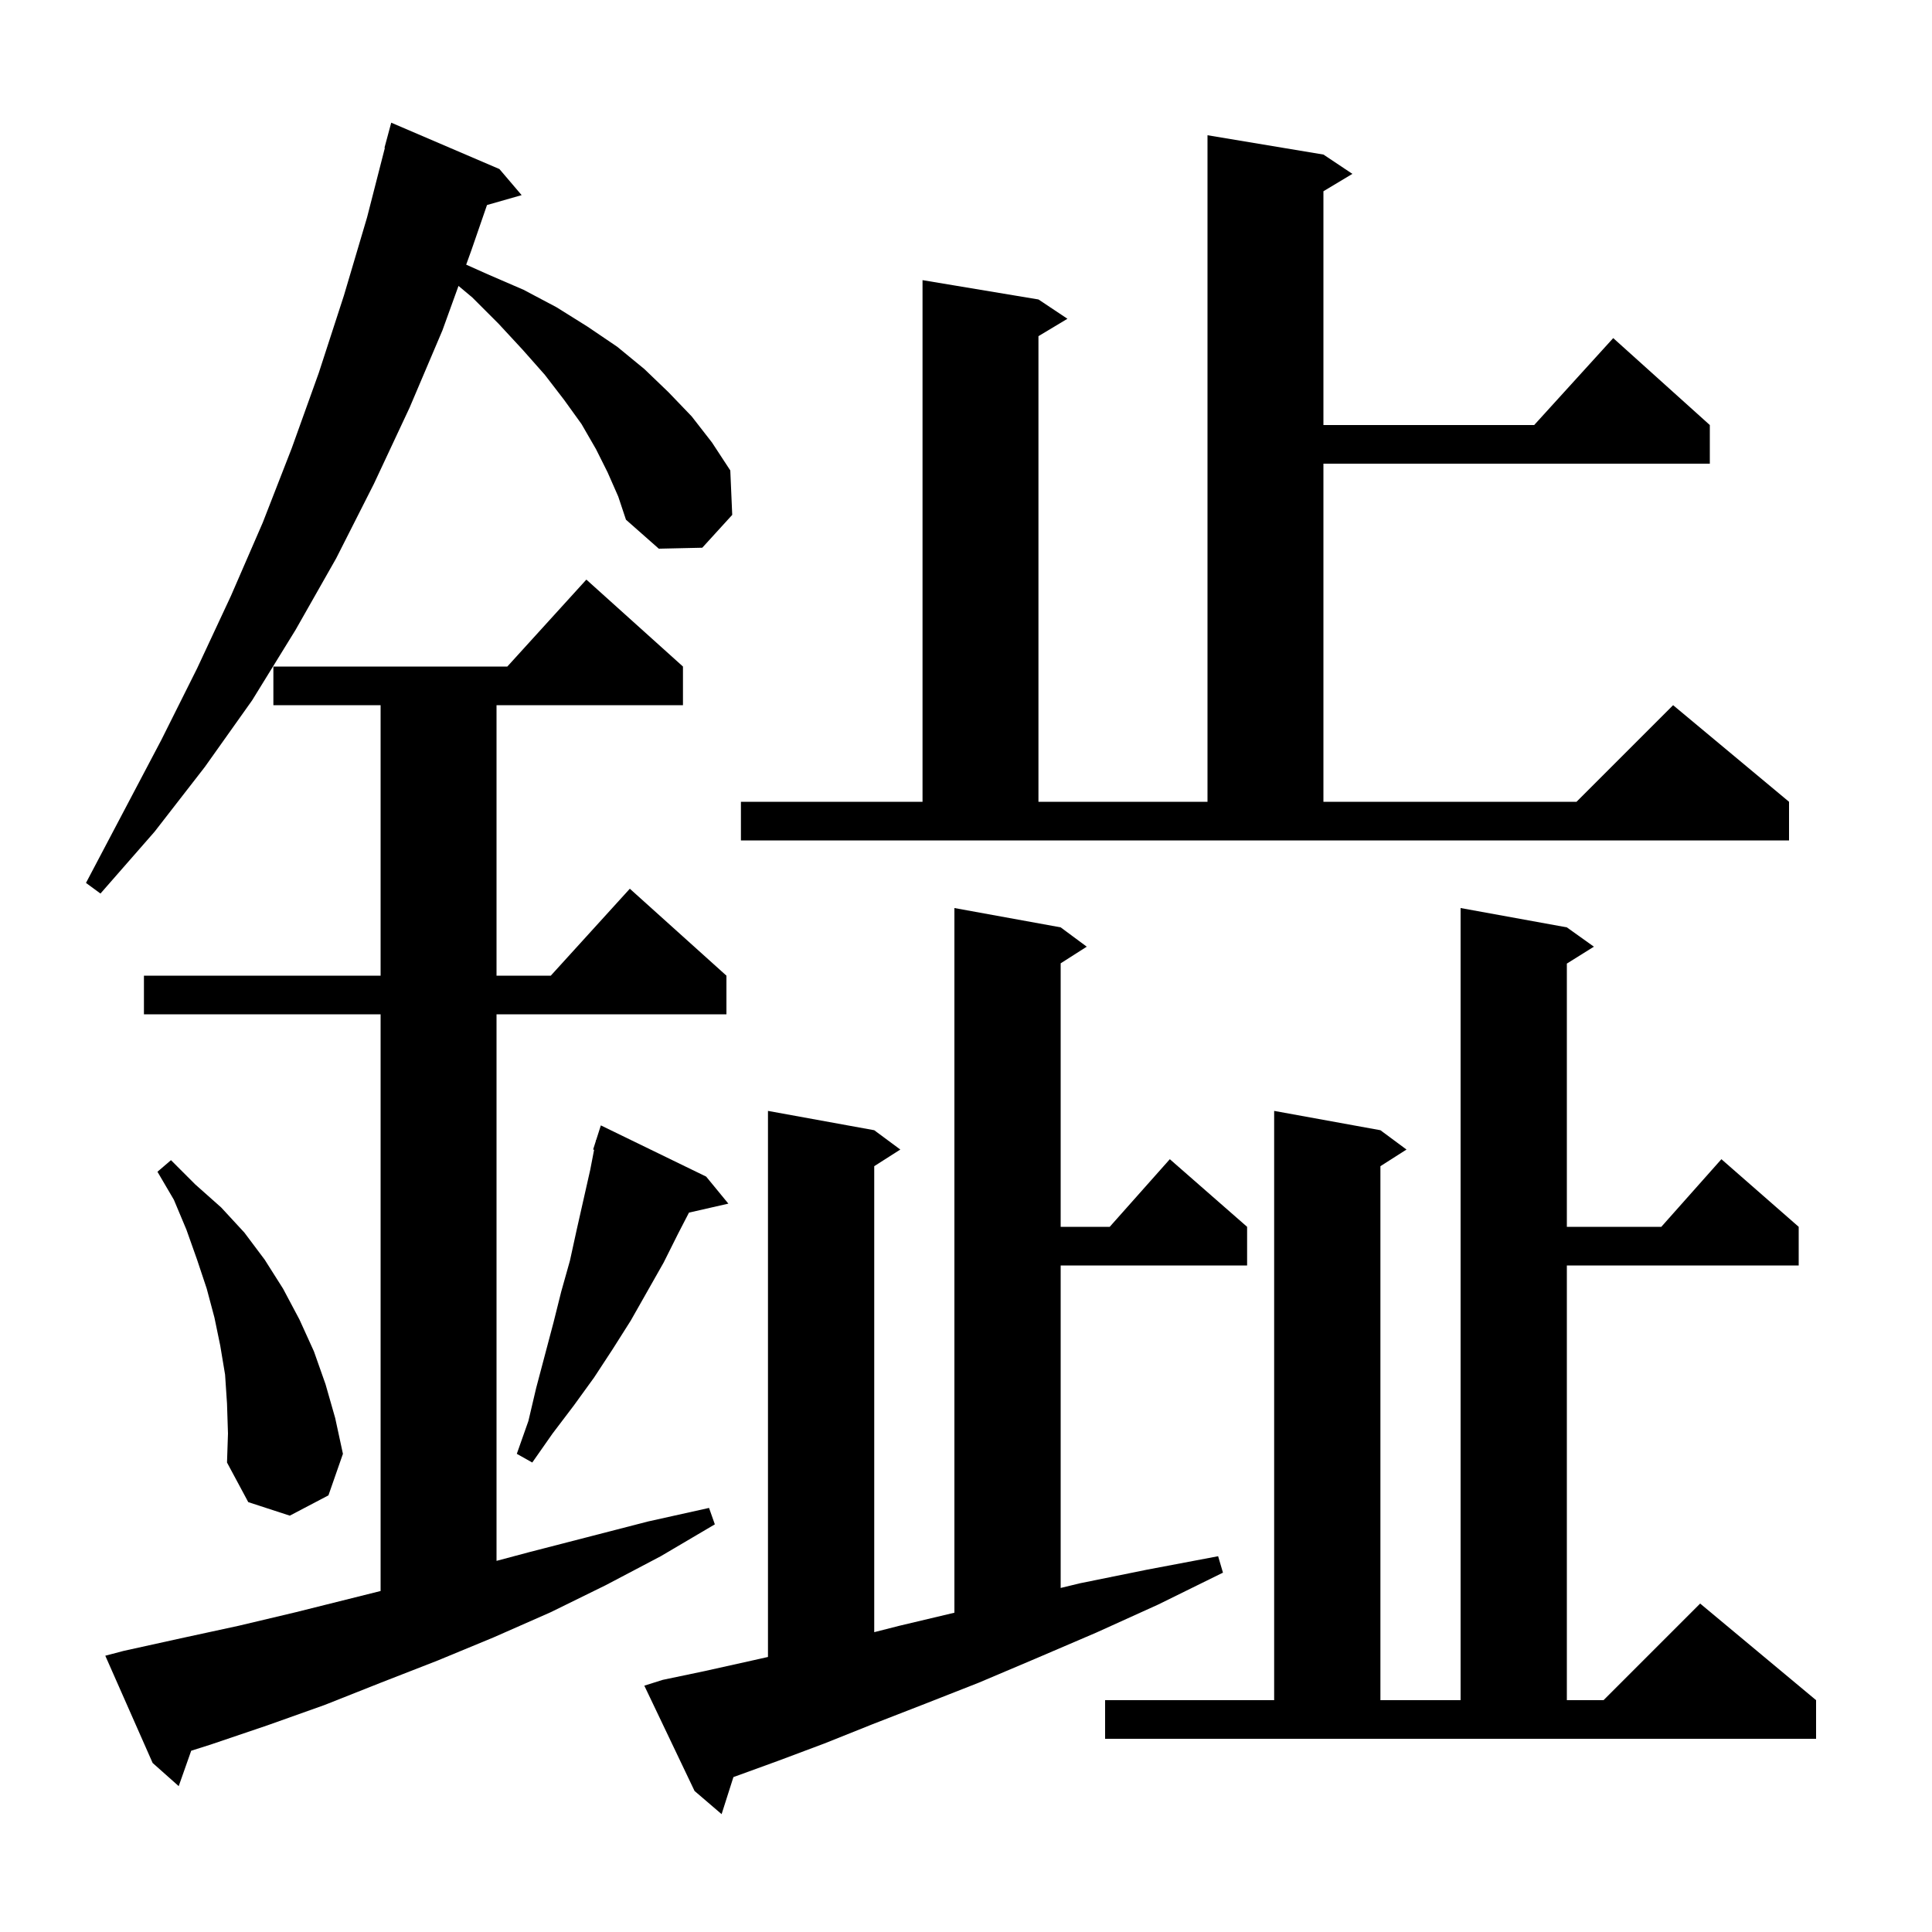 <svg xmlns="http://www.w3.org/2000/svg" xmlns:xlink="http://www.w3.org/1999/xlink" version="1.1" baseProfile="full" viewBox="0 0 200 200" width="200" height="200"><g fill="currentColor"><path d="M 68.6 173.9 L 72.9 173.0 L 77.4 172.0 L 79.5 171.529 L 79.5 115.0 L 90.5 117.0 L 93.2 119.0 L 90.5 120.723 L 90.5 168.962 L 93.1 168.3 L 98.8 166.947 L 98.8 94.0 L 109.8 96.0 L 112.5 98.0 L 109.8 99.723 L 109.8 127.0 L 114.878 127.0 L 121.1 120.0 L 129.1 127.0 L 129.1 131.0 L 109.8 131.0 L 109.8 164.385 L 111.8 163.9 L 118.7 162.5 L 126.1 161.1 L 126.6 162.8 L 119.9 166.1 L 113.5 169.0 L 107.2 171.7 L 101.3 174.2 L 95.7 176.4 L 90.3 178.5 L 85.3 180.5 L 80.5 182.3 L 76.1 183.9 L 75.923 183.963 L 74.7 187.8 L 71.9 185.4 L 66.7 174.5 Z M 12.8 170.9 L 18.7 169.6 L 24.7 168.3 L 30.6 166.9 L 39.4 164.7 L 39.4 105.0 L 14.9 105.0 L 14.9 101.0 L 39.4 101.0 L 39.4 73.0 L 28.3 73.0 L 28.3 69.0 L 52.518 69.0 L 60.7 60.0 L 70.7 69.0 L 70.7 73.0 L 51.4 73.0 L 51.4 101.0 L 57.018 101.0 L 65.2 92.0 L 75.2 101.0 L 75.2 105.0 L 51.4 105.0 L 51.4 161.58 L 54.7 160.7 L 67.1 157.5 L 73.4 156.1 L 74.0 157.8 L 68.4 161.1 L 62.7 164.1 L 57.0 166.9 L 51.1 169.5 L 45.3 171.9 L 39.4 174.2 L 33.6 176.5 L 27.7 178.6 L 21.8 180.6 L 19.793 181.235 L 18.5 184.9 L 15.8 182.5 L 10.9 171.4 Z M 114.4 176.0 L 131.9 176.0 L 131.9 115.0 L 142.9 117.0 L 145.6 119.0 L 142.9 120.723 L 142.9 176.0 L 151.2 176.0 L 151.2 94.0 L 162.2 96.0 L 165.0 98.0 L 162.2 99.75 L 162.2 127.0 L 171.978 127.0 L 178.2 120.0 L 186.2 127.0 L 186.2 131.0 L 162.2 131.0 L 162.2 176.0 L 166.0 176.0 L 176.0 166.0 L 188.0 176.0 L 188.0 180.0 L 114.4 180.0 Z M 23.5 145.3 L 23.3 142.3 L 22.8 139.3 L 22.2 136.4 L 21.4 133.4 L 20.4 130.4 L 19.3 127.3 L 18.0 124.2 L 16.3 121.3 L 17.7 120.1 L 20.2 122.6 L 22.9 125.0 L 25.3 127.6 L 27.4 130.4 L 29.3 133.4 L 31.0 136.6 L 32.5 139.9 L 33.7 143.3 L 34.7 146.8 L 35.5 150.5 L 34.0 154.8 L 30.0 156.9 L 25.7 155.5 L 23.5 151.4 L 23.6 148.4 Z M 73.1 121.8 L 75.4 124.6 L 71.322 125.53 L 70.2 127.7 L 68.7 130.7 L 65.3 136.7 L 63.4 139.7 L 61.5 142.6 L 59.4 145.5 L 57.2 148.4 L 55.1 151.4 L 53.5 150.5 L 54.7 147.1 L 55.5 143.7 L 57.3 136.9 L 58.1 133.7 L 59.0 130.5 L 59.7 127.3 L 61.1 121.1 L 61.502 119.024 L 61.4 119.0 L 61.669 118.158 L 61.7 118.0 L 61.718 118.006 L 62.2 116.5 Z M 62.9 48.9 L 61.7 46.5 L 60.2 43.9 L 58.4 41.4 L 56.4 38.8 L 54.1 36.2 L 51.6 33.5 L 48.9 30.8 L 47.464 29.596 L 45.8 34.2 L 42.4 42.2 L 38.7 50.1 L 34.8 57.8 L 30.6 65.2 L 26.1 72.5 L 21.2 79.4 L 16.0 86.1 L 10.4 92.5 L 8.9 91.4 L 16.7 76.6 L 20.4 69.2 L 23.9 61.7 L 27.2 54.1 L 30.2 46.4 L 33.0 38.6 L 35.6 30.6 L 38.0 22.5 L 39.842 15.308 L 39.8 15.3 L 40.5 12.7 L 51.7 17.5 L 54.0 20.2 L 50.414 21.225 L 48.8 25.9 L 48.259 27.397 L 50.5 28.4 L 54.2 30.0 L 57.6 31.8 L 60.8 33.8 L 63.9 35.9 L 66.7 38.2 L 69.2 40.6 L 71.6 43.1 L 73.7 45.8 L 75.6 48.7 L 75.8 53.3 L 72.7 56.7 L 68.2 56.8 L 64.8 53.8 L 64.0 51.4 Z M 76.7 83.0 L 95.5 83.0 L 95.5 29.0 L 107.5 31.0 L 110.5 33.0 L 107.5 34.8 L 107.5 83.0 L 125.0 83.0 L 125.0 14.0 L 137.0 16.0 L 140.0 18.0 L 137.0 19.8 L 137.0 44.0 L 158.818 44.0 L 167.0 35.0 L 177.0 44.0 L 177.0 48.0 L 137.0 48.0 L 137.0 83.0 L 163.2 83.0 L 173.2 73.0 L 185.2 83.0 L 185.2 87.0 L 76.7 87.0 Z "/></g></svg>